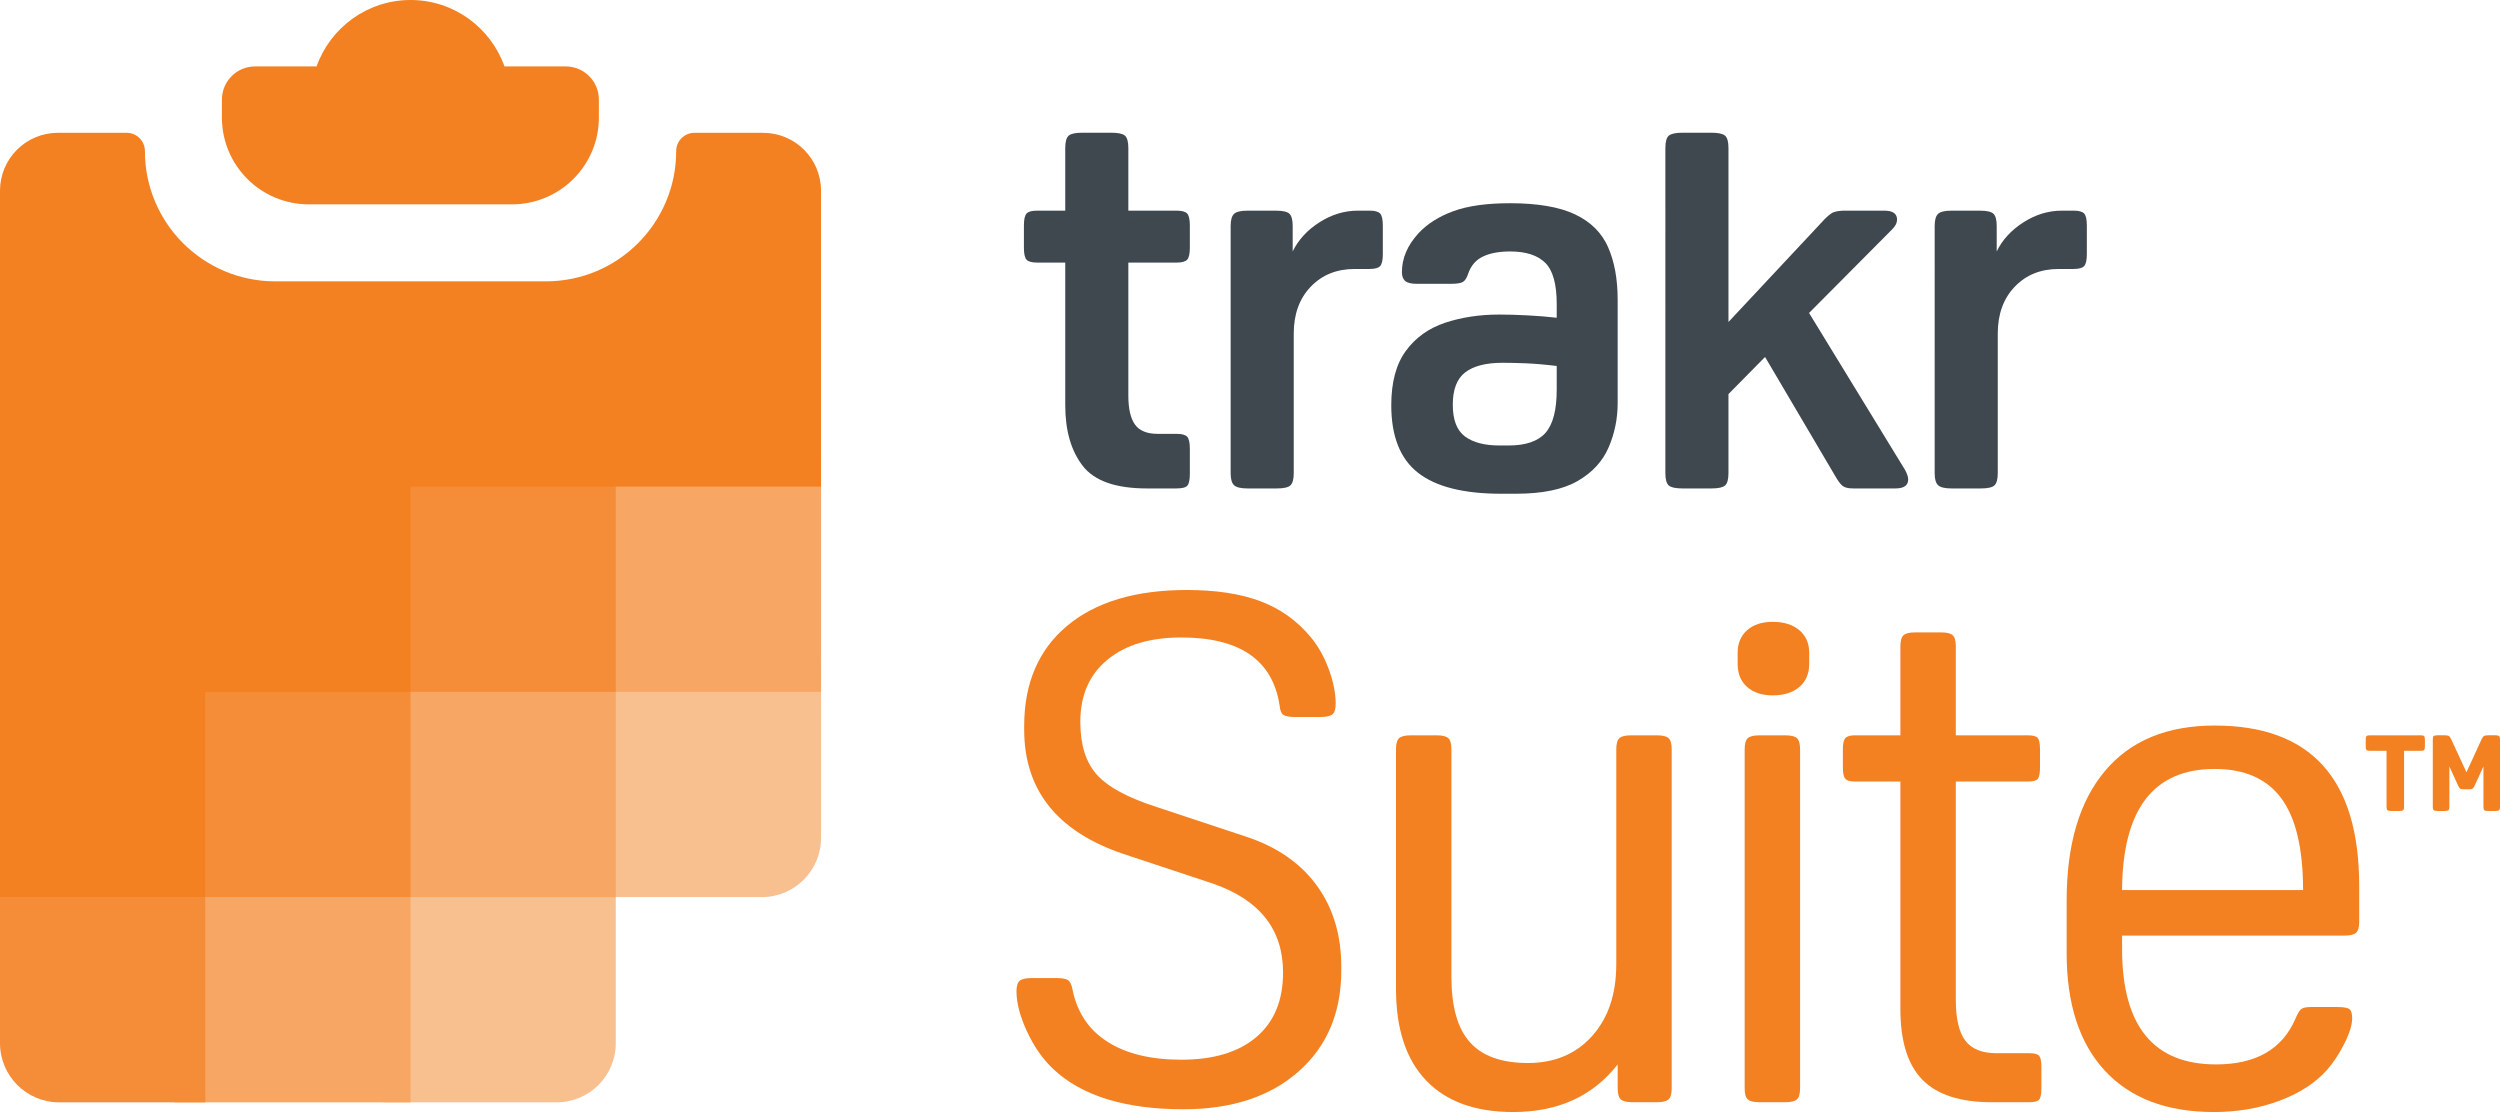 <?xml version="1.0" encoding="UTF-8"?><svg id="a" xmlns="http://www.w3.org/2000/svg" width="649.627" height="288.96" viewBox="0 0 649.627 288.96"><g><path d="M305.736,126.921h-7.713c-8.084,0-13.639-1.948-16.667-5.854-3.027-3.905-4.549-9.163-4.549-15.773v-37.062h-7.295c-1.377,0-2.303-.25-2.762-.757-.459-.499-.684-1.538-.684-3.1v-5.781c0-1.562,.225-2.593,.684-3.1s1.385-.757,2.762-.757h7.295v-16.256c0-1.659,.298-2.729,.902-3.237,.596-.507,1.763-.757,3.51-.757h7.577c1.739,0,2.915,.25,3.51,.757s.894,1.578,.894,3.237v16.256h12.536c1.377,0,2.295,.25,2.762,.757,.451,.507,.684,1.538,.684,3.1v5.781c0,1.562-.234,2.601-.684,3.1-.467,.507-1.385,.757-2.762,.757h-12.536v34.582c0,3.398,.58,5.902,1.723,7.504,1.151,1.61,3.1,2.415,5.854,2.415h4.96c1.377,0,2.295,.25,2.762,.757,.451,.507,.684,1.538,.684,3.1v6.473c0,1.562-.209,2.593-.62,3.1s-1.353,.757-2.826,.757Z" fill="#3e484e"/><path d="M335.906,58.732v6.61c1.465-3.027,3.784-5.556,6.957-7.577,3.164-2.021,6.498-3.027,9.984-3.027h3.035c1.377,0,2.295,.25,2.754,.757s.692,1.538,.692,3.1v7.44c0,1.562-.234,2.593-.692,3.1-.459,.499-1.377,.757-2.754,.757h-3.857c-4.686,0-8.494,1.538-11.433,4.614-2.947,3.076-4.412,7.142-4.412,12.19v36.232c0,1.562-.274,2.617-.829,3.164-.548,.556-1.739,.829-3.575,.829h-7.577c-1.747,0-2.923-.274-3.519-.829-.596-.548-.894-1.602-.894-3.164V58.732c0-1.562,.298-2.617,.894-3.172,.596-.548,1.771-.821,3.519-.821h7.295c1.836,0,3.035,.274,3.583,.821,.556,.556,.829,1.61,.829,3.172Z" fill="#3e484e"/><path d="M389.634,81.735c2.11,0,4.517,.072,7.23,.209,2.705,.137,5.258,.346,7.649,.62v-3.583c0-5.145-.99-8.704-2.963-10.676-1.981-1.973-5.032-2.963-9.163-2.963-2.85,0-5.193,.435-7.029,1.312-1.836,.87-3.124,2.359-3.857,4.477-.362,1.103-.821,1.812-1.377,2.134-.548,.322-1.562,.483-3.027,.483h-8.953c-1.473,0-2.48-.258-3.035-.757-.548-.507-.821-1.264-.821-2.279,0-3.575,1.417-6.932,4.267-10.056,2.295-2.48,5.322-4.404,9.09-5.781,3.768-1.377,8.68-2.069,14.742-2.069,7.166,0,12.786,.966,16.876,2.891,4.082,1.932,6.957,4.783,8.607,8.543,1.651,3.768,2.48,8.317,2.48,13.639v26.86c0,4.042-.781,7.883-2.343,11.506-1.562,3.631-4.243,6.546-8.06,8.744-3.808,2.206-9.155,3.309-16.047,3.309h-3.857c-9.734,0-16.924-1.812-21.562-5.443-4.638-3.623-6.957-9.477-6.957-17.561,0-5.966,1.264-10.676,3.792-14.123,2.52-3.446,5.926-5.878,10.193-7.303,4.267-1.417,8.978-2.134,14.123-2.134Zm.821,12.536c-4.316,0-7.552,.829-9.71,2.48-2.158,1.651-3.237,4.453-3.237,8.406,0,3.945,1.055,6.699,3.172,8.261,2.11,1.562,5.097,2.343,8.953,2.343h2.343c4.493,0,7.713-1.103,9.638-3.301,1.932-2.206,2.899-5.926,2.899-11.16v-6.2c-3.035-.37-5.701-.596-7.995-.692-2.295-.089-4.316-.137-6.063-.137Z" fill="#3e484e"/><path d="M449.144,38.482v45.186l23.97-25.628c1.465-1.651,2.593-2.617,3.374-2.891,.781-.274,1.723-.411,2.826-.411h10.33c2.206,0,3.309,.781,3.309,2.343,0,.821-.411,1.651-1.24,2.48l-21.627,21.764,24.936,40.773c.548,1.014,.821,1.836,.821,2.48,0,1.562-1.103,2.343-3.301,2.343h-11.023c-1.288,0-2.206-.225-2.754-.692-.556-.451-1.2-1.329-1.932-2.617l-18.181-30.854-9.509,9.646v20.524c0,1.651-.298,2.729-.894,3.237-.596,.507-1.771,.757-3.51,.757h-7.577c-1.747,0-2.923-.25-3.519-.757-.596-.507-.894-1.586-.894-3.237V38.482c0-1.651,.298-2.729,.894-3.237,.596-.499,1.771-.757,3.519-.757h7.577c1.739,0,2.915,.258,3.51,.757,.596,.507,.894,1.586,.894,3.237Z" fill="#3e484e"/><path d="M518.846,58.732v6.61c1.465-3.027,3.784-5.556,6.957-7.577,3.164-2.021,6.498-3.027,9.984-3.027h3.035c1.377,0,2.295,.25,2.754,.757,.459,.507,.692,1.538,.692,3.1v7.44c0,1.562-.234,2.593-.692,3.1-.459,.499-1.377,.757-2.754,.757h-3.857c-4.686,0-8.494,1.538-11.433,4.614-2.947,3.076-4.412,7.142-4.412,12.19v36.232c0,1.562-.274,2.617-.829,3.164-.548,.556-1.739,.829-3.575,.829h-7.577c-1.747,0-2.923-.274-3.519-.829-.596-.548-.894-1.602-.894-3.164V58.732c0-1.562,.298-2.617,.894-3.172,.596-.548,1.771-.821,3.519-.821h7.295c1.836,0,3.035,.274,3.583,.821,.556,.556,.829,1.61,.829,3.172Z" fill="#3e484e"/></g><g><path d="M151.094,171.501v54.046h-51.455v60.9h44.989c8.494,0,15.379-6.885,15.379-15.379v-37.957h37.957c8.494,0,15.379-6.885,15.379-15.379v-46.232h-62.249Z" fill="#f8bf8f"/><polygon points="213.343 118.195 152.204 118.195 152.204 171.501 98.158 171.501 98.158 224.437 45.222 224.437 45.222 286.447 106.671 286.447 106.671 233.112 160.007 233.112 160.007 179.776 213.343 179.776 213.343 118.195" fill="#f7a763"/><path d="M160.007,118.195h-63.7v49.234H44.853v54.619H0v49.021C0,279.562,6.885,286.447,15.379,286.447H53.336v-53.336h53.336v-53.336h53.336v-61.581Z" fill="#f58d38"/><g><path d="M80.233,53.101h52.816c12.465,0,22.569-10.104,22.569-22.569v-4.646c0-4.765-3.863-8.629-8.629-8.629h-15.907C127.527,7.214,117.933,0,106.681,0s-20.846,7.214-24.418,17.257h-15.971c-4.766,0-8.629,3.863-8.629,8.629v4.646c0,12.465,10.104,22.569,22.569,22.569Z" fill="#f38021"/><path d="M198.297,34.513h-17.849c-2.618,0-4.739,2.122-4.739,4.739v.003c0,18.697-15.157,33.854-33.854,33.854H71.508c-18.697,0-33.854-15.157-33.854-33.854v-0c0-2.619-2.124-4.743-4.743-4.743H15.046c-8.31,0-15.046,6.736-15.046,15.046L.001,233.111H53.336v-53.336h53.336v-53.336h106.67l0-76.88c0-8.31-6.736-15.046-15.046-15.046Z" fill="#f38021"/></g></g><path d="M278.716,257.232c1.214,5.925,4.252,10.429,9.114,13.511,4.859,3.082,11.239,4.624,19.141,4.624,8.385,0,14.886-1.962,19.506-5.893,4.617-3.927,6.927-9.522,6.927-16.775,0-11.122-6.016-18.799-18.048-23.034l-23.516-7.797c-17.137-5.805-25.704-16.565-25.704-32.284v-.907c0-11.122,3.707-19.796,11.121-26.025,7.411-6.223,17.802-9.338,31.172-9.338,7.534,0,13.884,.968,19.05,2.901,5.163,1.936,9.508,5.019,13.034,9.25,1.941,2.296,3.523,5.077,4.739,8.341,1.214,3.264,1.824,6.288,1.824,9.069,0,1.331-.273,2.237-.82,2.72-.548,.486-1.613,.725-3.191,.725h-6.38c-1.58,0-2.643-.181-3.189-.544s-.884-1.208-1.002-2.538c-1.824-11.727-10.331-17.591-25.522-17.591-8.143,0-14.556,1.933-19.233,5.802-4.68,3.869-7.018,9.25-7.018,16.14,0,5.925,1.427,10.49,4.285,13.693,2.854,3.205,8.05,6.016,15.586,8.434l23.516,7.797c7.899,2.661,13.946,6.893,18.139,12.695,4.193,5.805,6.289,12.818,6.289,21.039v.907c0,11.002-3.709,19.767-11.121,26.297-7.414,6.527-17.381,9.791-29.896,9.791-15.194,0-26.495-3.503-33.907-10.52-2.674-2.538-4.921-5.77-6.745-9.7-1.823-3.927-2.734-7.405-2.734-10.429,0-1.327,.273-2.234,.82-2.72,.547-.482,1.609-.725,3.191-.725h6.379c1.46,0,2.462,.181,3.009,.544s.939,1.211,1.185,2.538Z" fill="#f38021"/><g><path d="M420.357,282.775v-6.188c-6.444,8.25-15.495,12.372-27.162,12.372-9.843,0-17.381-2.728-22.604-8.185-5.227-5.46-7.839-13.402-7.839-23.835v-62.221c0-1.458,.273-2.426,.82-2.914,.547-.481,1.549-.728,3.007-.728h6.745c1.458,0,2.46,.247,3.009,.728,.547,.487,.82,1.455,.82,2.914v59.129c0,7.763,1.609,13.434,4.83,17.01,3.219,3.579,8.232,5.366,15.039,5.366,6.927,0,12.488-2.332,16.681-7.003,4.192-4.668,6.289-10.884,6.289-18.651v-55.851c0-1.458,.273-2.426,.82-2.914,.547-.481,1.549-.728,3.007-.728h6.745c1.458,0,2.462,.247,3.009,.728,.547,.487,.82,1.455,.82,2.914v88.056c0,1.455-.273,2.426-.82,2.91-.547,.487-1.551,.728-3.009,.728h-6.38c-1.458,0-2.46-.24-3.007-.728-.547-.484-.82-1.455-.82-2.91Z" fill="#f38021"/><path d="M460.642,180.691c-2.797,0-5.014-.728-6.654-2.183s-2.46-3.456-2.46-6.003v-2.914c0-2.423,.82-4.365,2.46-5.821s3.857-2.183,6.654-2.183c2.916,0,5.223,.728,6.927,2.183,1.7,1.455,2.552,3.398,2.552,5.821v2.914c0,2.547-.851,4.547-2.552,6.003-1.704,1.455-4.011,2.183-6.927,2.183Zm7.109,14.028v88.056c0,1.455-.273,2.426-.82,2.91-.547,.487-1.551,.728-3.009,.728h-6.745c-1.458,0-2.46-.24-3.007-.728-.547-.484-.82-1.455-.82-2.91v-88.056c0-1.458,.273-2.426,.82-2.914,.547-.481,1.549-.728,3.007-.728h6.745c1.458,0,2.462,.247,3.009,.728,.547,.487,.82,1.455,.82,2.914Z" fill="#f38021"/><path d="M527.36,286.413h-9.843c-8.143,0-14.128-1.939-17.957-5.821-3.827-3.881-5.741-10.007-5.741-18.378v-59.129h-11.85c-1.216,0-2.037-.24-2.46-.728-.428-.484-.638-1.455-.638-2.91v-4.729c0-1.458,.21-2.426,.638-2.914,.423-.481,1.245-.728,2.46-.728h11.85v-23.104c0-1.455,.273-2.426,.82-2.914,.547-.481,1.549-.728,3.007-.728h6.745c1.458,0,2.46,.247,3.009,.728,.547,.487,.82,1.458,.82,2.914v23.104h18.775c1.336,0,2.189,.247,2.553,.728,.365,.487,.547,1.455,.547,2.914v4.729c0,1.455-.182,2.426-.547,2.91-.365,.487-1.217,.728-2.553,.728h-18.775v56.764c0,4.853,.82,8.37,2.46,10.553s4.343,3.274,8.112,3.274h8.568c1.336,0,2.189,.244,2.553,.728,.365,.487,.547,1.455,.547,2.91v5.46c0,1.455-.182,2.426-.547,2.91-.365,.487-1.217,.728-2.553,.728Z" fill="#f38021"/><path d="M609.209,243.113h-57.787v3.456c0,20.015,8.141,30.019,24.428,30.019,10.328,0,17.195-3.94,20.599-11.826,.605-1.455,1.154-2.332,1.64-2.637,.483-.299,1.336-.455,2.552-.455h6.563c1.7,0,2.794,.182,3.282,.546,.483,.364,.729,1.156,.729,2.365,0,1.702-.67,3.885-2.006,6.551-1.338,2.67-2.856,4.976-4.556,6.912-3.04,3.398-7.173,6.067-12.396,8.007-5.227,1.939-10.878,2.91-16.953,2.91-12.278,0-21.726-3.576-28.347-10.735-6.626-7.152-9.936-17.342-9.936-30.565v-13.645c0-14.555,3.31-25.77,9.936-33.657,6.621-7.883,16.133-11.826,28.529-11.826,25.034,0,37.552,13.889,37.552,41.663v9.28c0,1.455-.273,2.426-.82,2.91-.547,.487-1.549,.728-3.009,.728Zm-33.723-43.301c-15.923,0-23.944,10.491-24.064,31.474h47.033c0-10.793-1.886-18.738-5.651-23.835-3.769-5.093-9.542-7.64-17.317-7.64Z" fill="#f38021"/></g><g><path d="M620.146,195.1h-4.386c-.426,0-.704-.078-.833-.235-.13-.156-.194-.483-.194-.98v-1.602c0-.497,.065-.824,.194-.98,.129-.156,.407-.235,.833-.235h13.325c.425,0,.703,.079,.833,.235,.129,.157,.194,.483,.194,.98v1.602c0,.497-.065,.824-.194,.98-.13,.157-.407,.235-.833,.235h-4.386v14.582c0,.424-.079,.704-.236,.842s-.476,.207-.958,.207h-2.165c-.481,0-.8-.069-.958-.207s-.236-.419-.236-.842v-14.582Z" fill="#f38021"/><path d="M640.189,205.097c-.463,0-.768-.055-.916-.166-.148-.11-.342-.414-.583-.911l-2.221-4.861v10.522c0,.424-.079,.704-.236,.842s-.477,.207-.958,.207h-1.916c-.481,0-.801-.069-.958-.207-.158-.138-.236-.419-.236-.842v-17.564c0-.424,.078-.705,.236-.843,.157-.138,.476-.207,.958-.207h1.888c.537,0,.902,.065,1.096,.193,.194,.129,.402,.424,.625,.884l3.942,8.534,3.914-8.534c.222-.46,.43-.755,.625-.884,.194-.129,.56-.193,1.096-.193h1.888c.481,0,.8,.069,.958,.207,.157,.138,.236,.419,.236,.843v17.564c0,.424-.079,.704-.236,.842-.158,.138-.477,.207-.958,.207h-1.915c-.482,0-.801-.069-.958-.207s-.236-.419-.236-.842v-10.522l-2.221,4.861c-.222,.479-.417,.778-.583,.897-.166,.12-.472,.18-.916,.18h-1.416Z" fill="#f38021"/></g></svg>